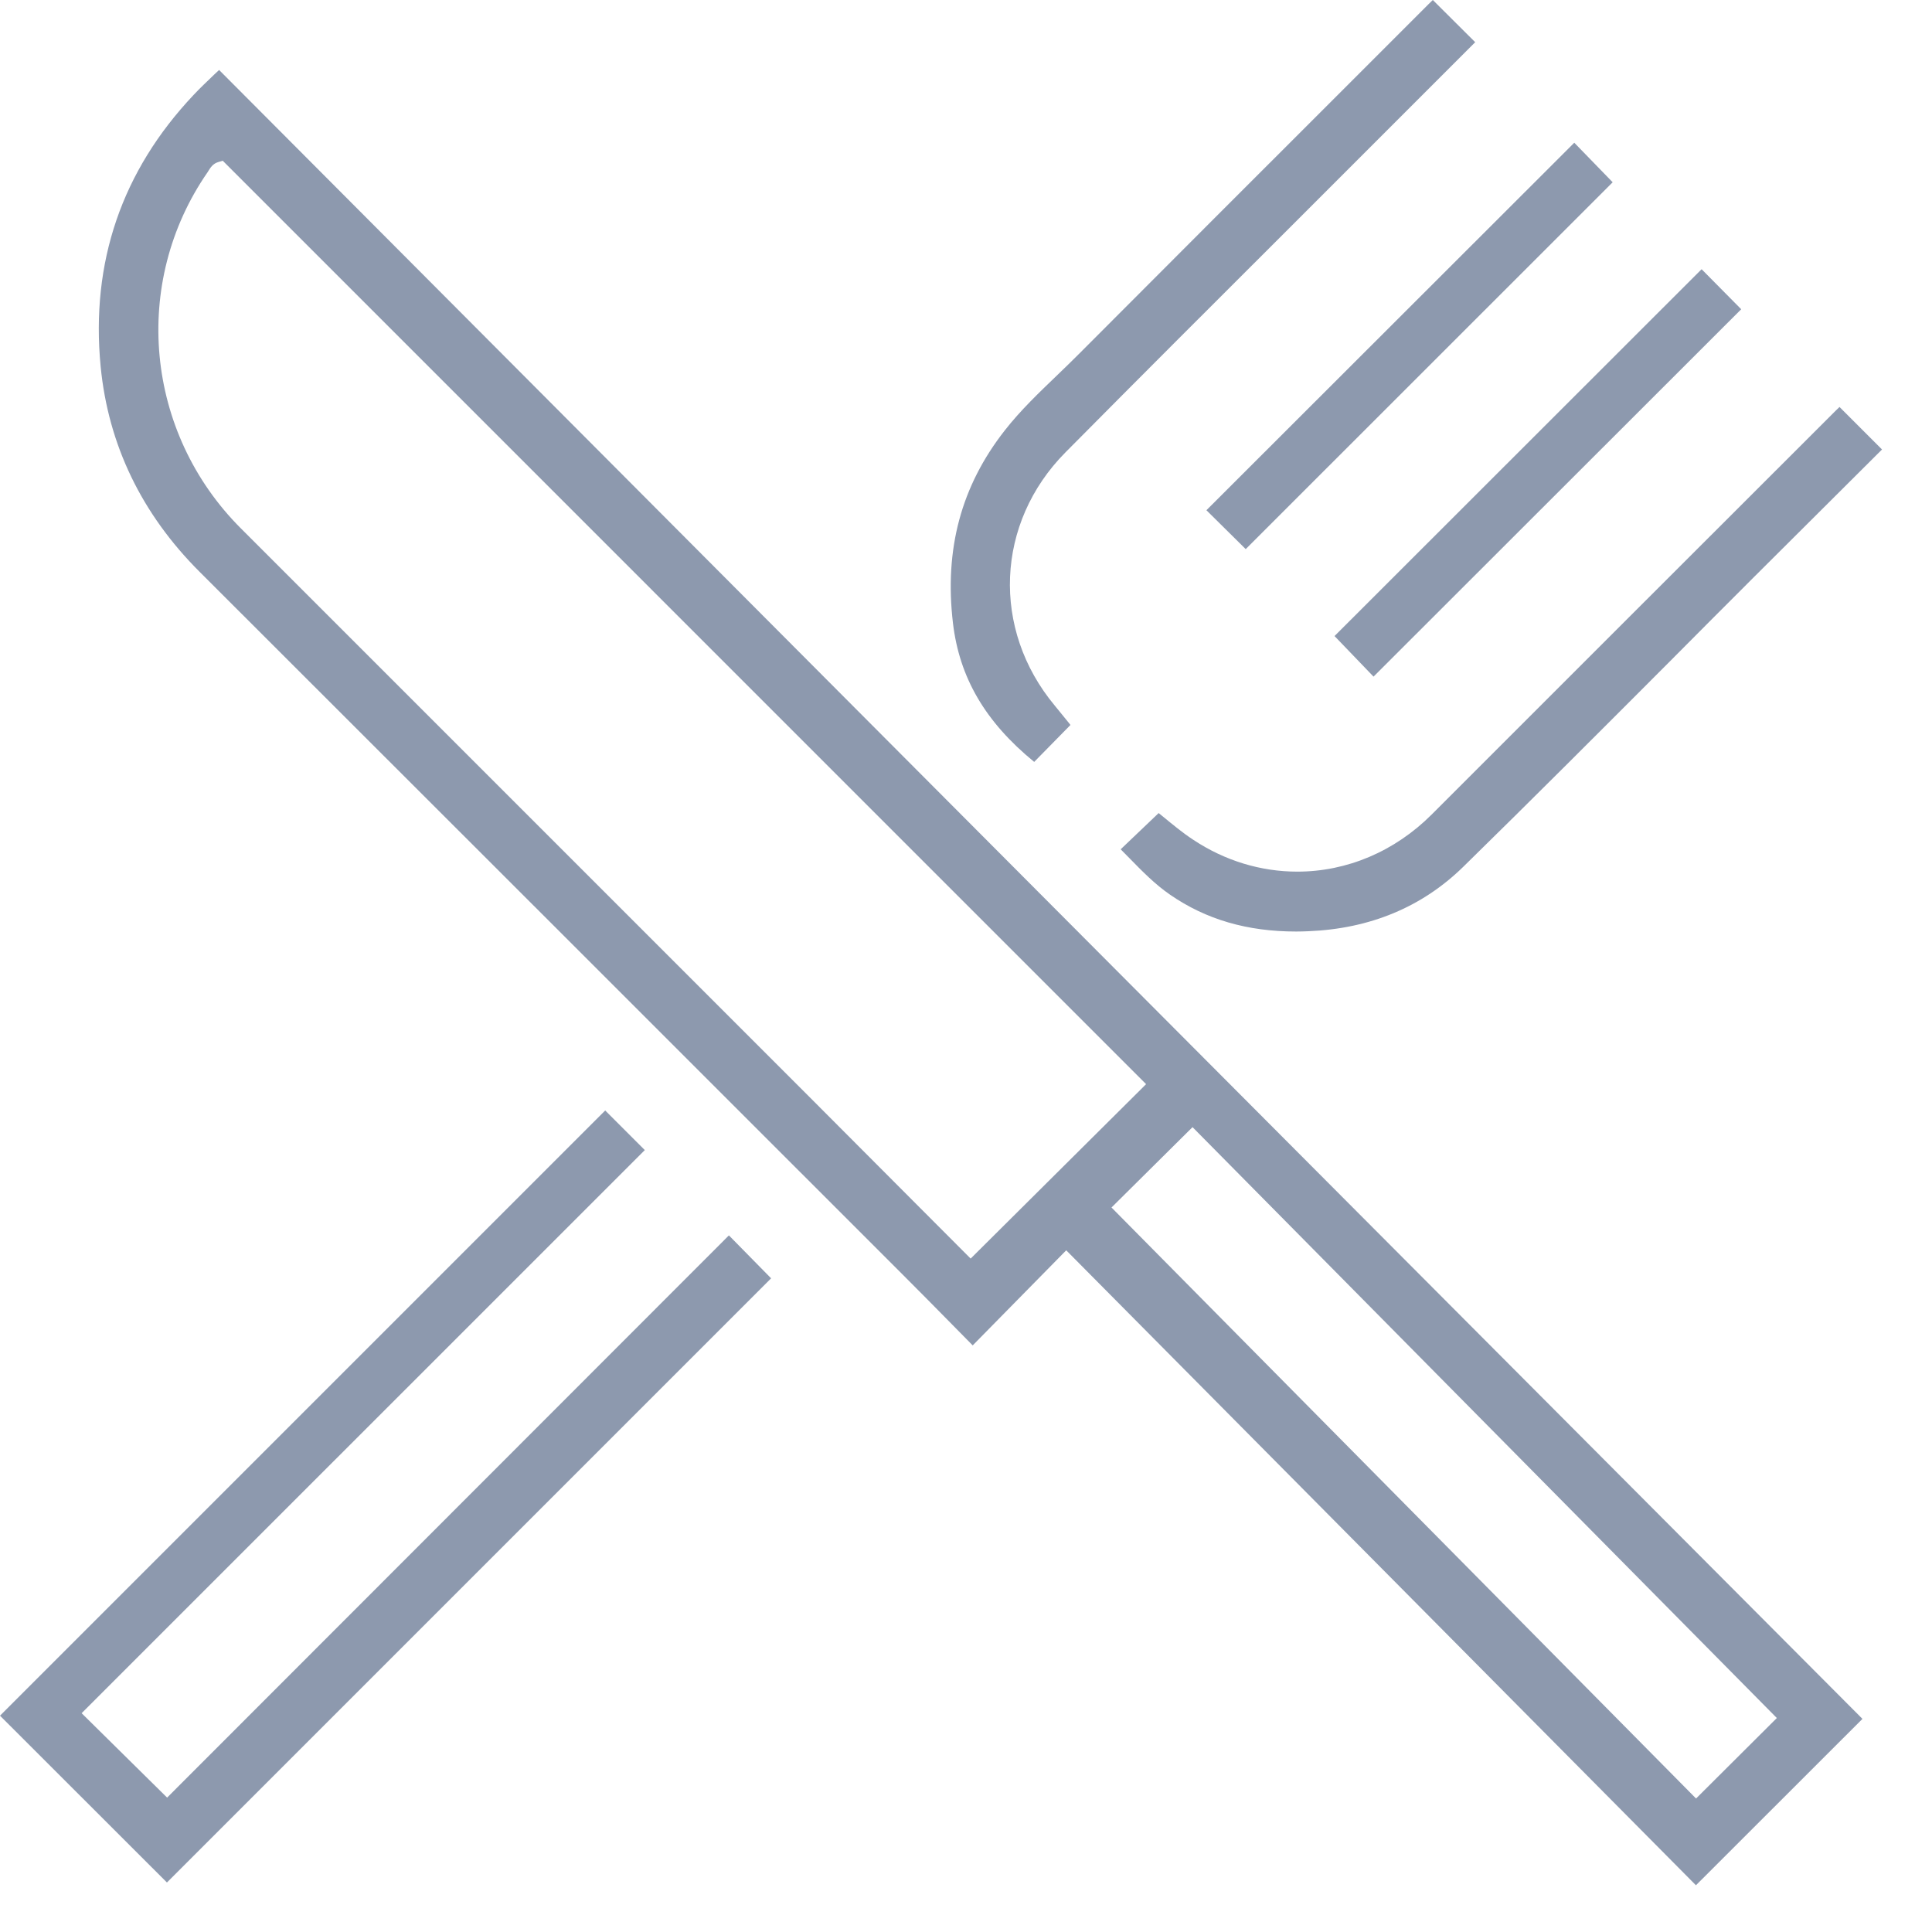 <svg width="32" height="32" viewBox="0 0 32 32" fill="none" xmlns="http://www.w3.org/2000/svg">
<g clip-path="url(#clip0_1245_2239)">
<path d="M17.66 20.709L16.111 22.284L15.777 21.945C15.499 21.662 15.226 21.386 14.95 21.11L14.621 20.781C10.851 17.012 7.082 13.242 3.31 9.475C2.344 8.512 1.793 7.365 1.667 6.071C1.5 4.343 2.018 2.831 3.206 1.573C3.314 1.457 3.431 1.348 3.549 1.234C3.576 1.21 3.602 1.183 3.629 1.159L30.848 28.47L28.09 31.226L17.66 20.709ZM18.41 20L28.092 29.789L29.43 28.456L19.752 18.669L18.41 20ZM3.61 2.686C3.525 2.712 3.484 2.78 3.455 2.826L3.438 2.853C2.17 4.684 2.402 7.167 3.992 8.754L13.389 18.151C13.984 18.746 14.579 19.344 15.17 19.937L16.077 20.846L18.983 17.957L3.689 2.662L3.61 2.686Z" fill="#8D99AE"/>
<path d="M0 28.417L10.024 18.393L10.68 19.049L1.352 28.376L2.768 29.774L12.073 20.462L12.772 21.173L2.765 31.18L0 28.417Z" fill="#8D99AE"/>
<path d="M17.13 12.62C16.319 11.957 15.891 11.224 15.784 10.321C15.639 9.092 15.922 8.047 16.643 7.128C16.902 6.796 17.214 6.499 17.517 6.208C17.638 6.09 17.761 5.974 17.88 5.853C19.377 4.35 20.88 2.85 22.38 1.35L23.665 0.065C23.686 0.044 23.711 0.022 23.732 0L24.434 0.699L21.393 3.74C20.142 4.989 18.891 6.237 17.647 7.493C16.491 8.659 16.416 10.423 17.471 11.688C17.551 11.785 17.631 11.884 17.708 11.979L17.73 12.008L17.127 12.622L17.13 12.62Z" fill="#8D99AE"/>
<path d="M21.468 15.429C20.66 15.429 19.977 15.231 19.38 14.819C19.131 14.648 18.915 14.427 18.705 14.212C18.656 14.164 18.61 14.115 18.562 14.067L19.191 13.467C19.218 13.489 19.244 13.51 19.271 13.532C19.419 13.653 19.583 13.791 19.765 13.91C20.287 14.256 20.882 14.437 21.487 14.437C22.312 14.437 23.103 14.101 23.713 13.491C25.946 11.258 28.179 9.025 30.413 6.794C30.432 6.775 30.449 6.758 30.468 6.741L31.172 7.445L29.062 9.547C28.583 10.026 28.104 10.505 27.628 10.985C26.52 12.095 25.375 13.242 24.236 14.357C23.553 15.025 22.69 15.383 21.671 15.424C21.603 15.427 21.535 15.429 21.468 15.429Z" fill="#8D99AE"/>
<path d="M22.104 10.535L28.184 4.459L28.84 5.122L22.75 11.207L22.104 10.535Z" fill="#8D99AE"/>
<path d="M19.982 8.451L26.075 2.364L26.711 3.019L20.633 9.095L19.982 8.451Z" fill="#8D99AE"/>
</g>
<defs>
<clipPath id="clip0_1245_2239">
<rect width="31.17" height="31.226" fill="white"/>
</clipPath>
</defs>
</svg>
